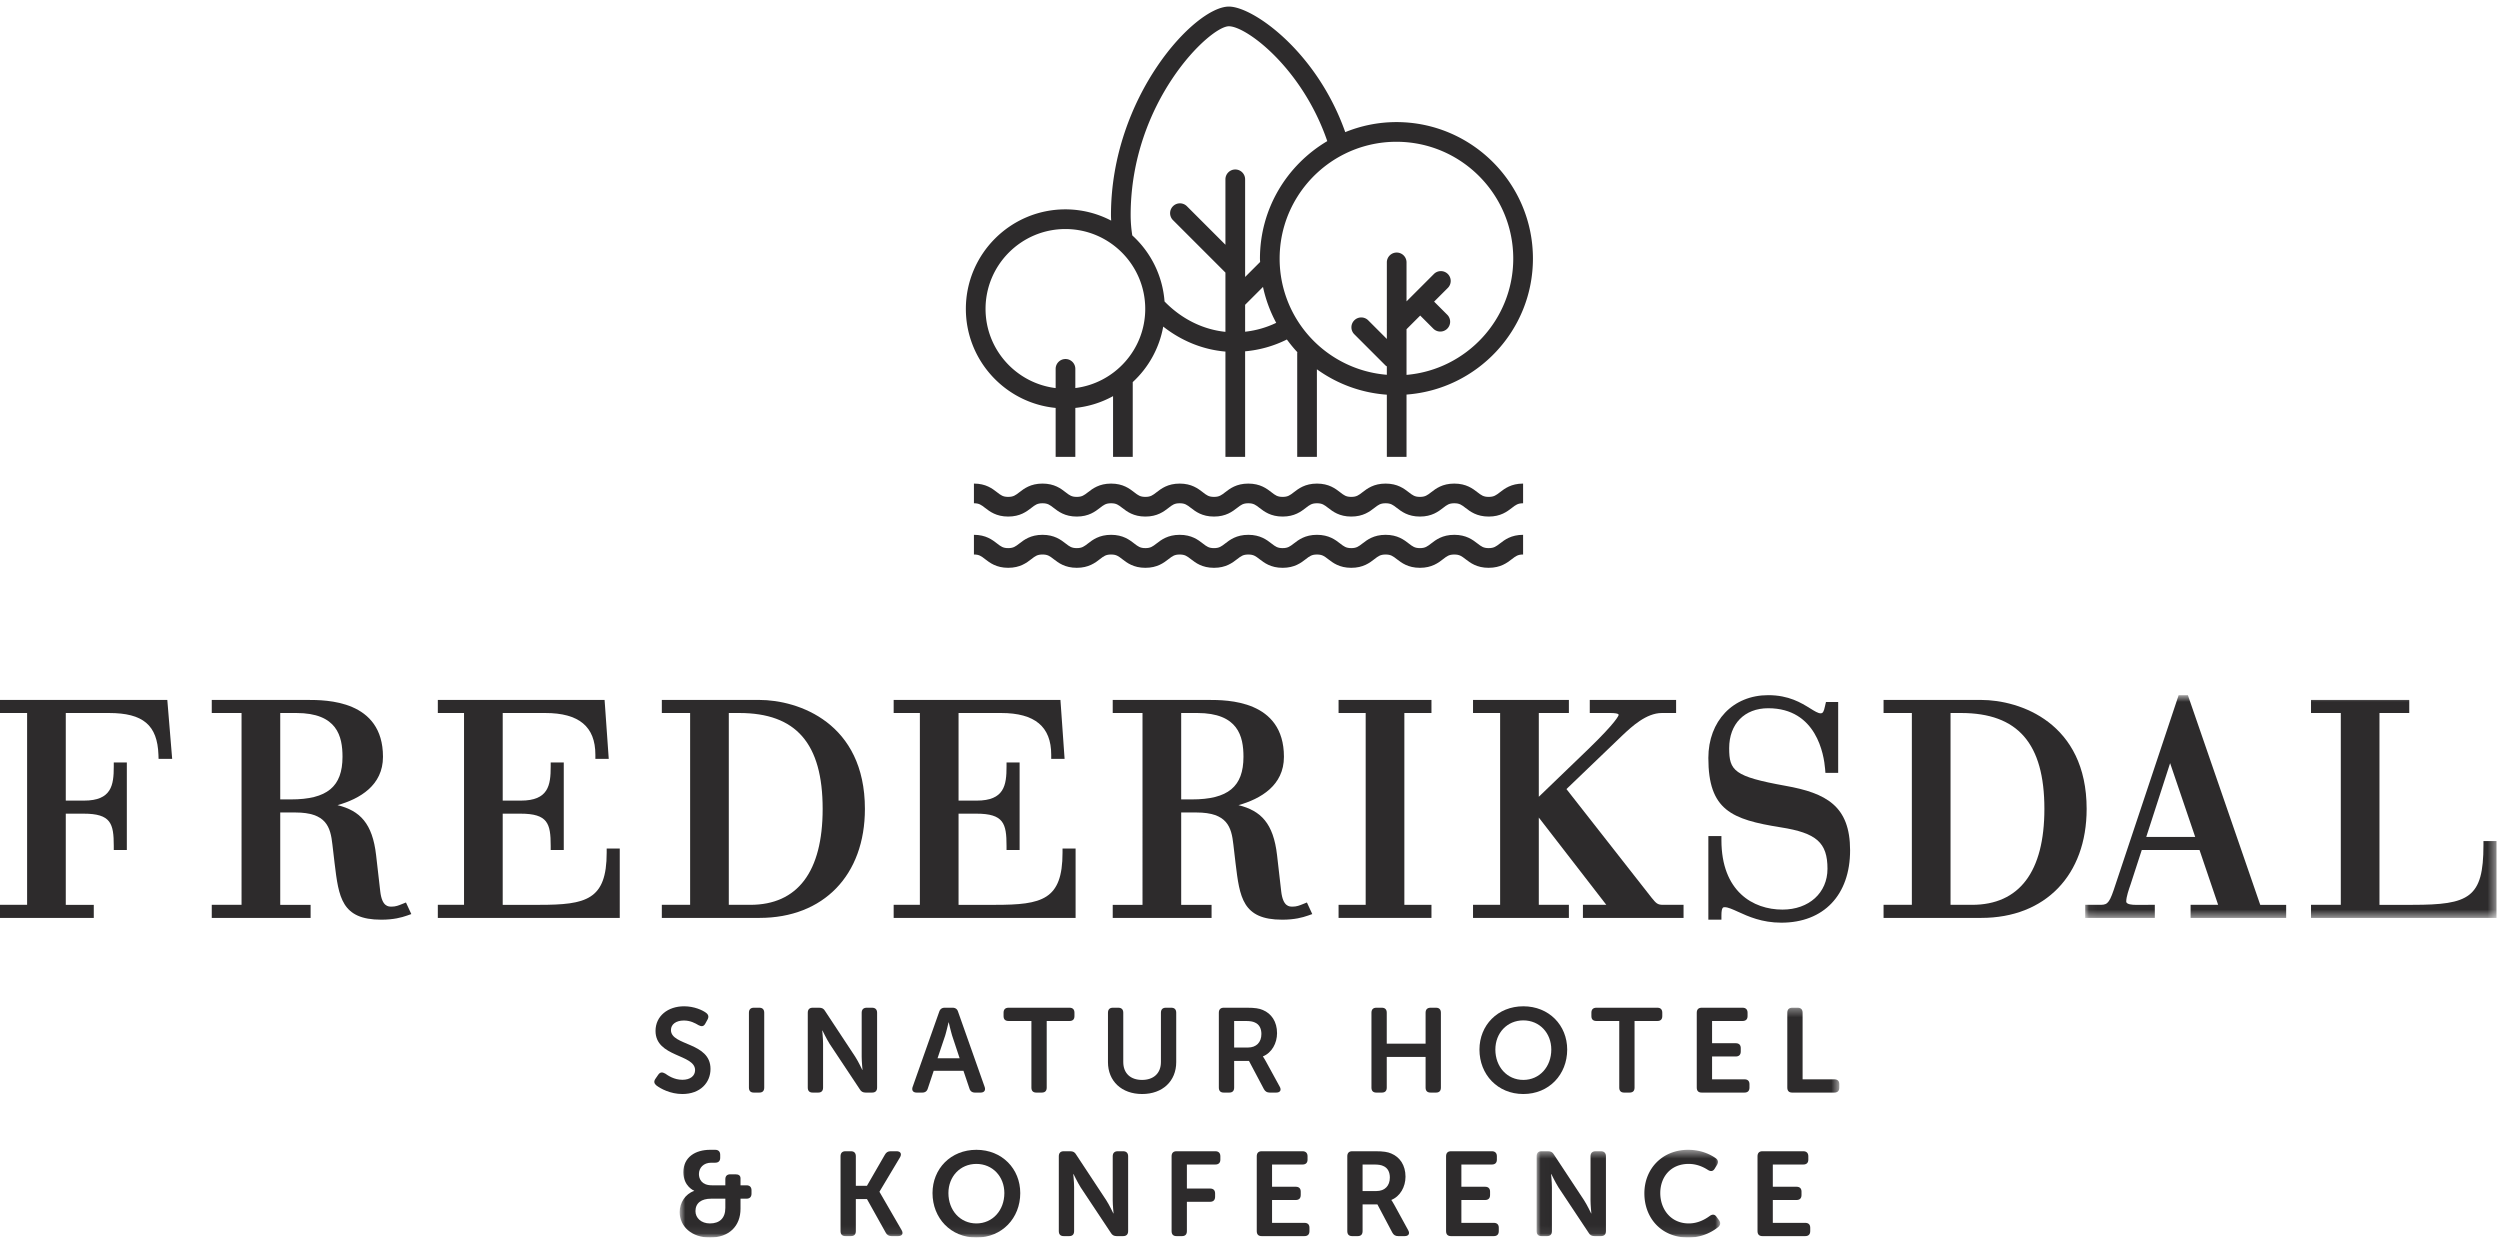 <svg width="301" height="149" viewBox="0 0 301 149" xmlns="http://www.w3.org/2000/svg" xmlns:xlink="http://www.w3.org/1999/xlink"><defs><path id="a" d="M.833.329h139.619V27.94H.833z"/><path id="c" d="M.009.437h22.103V10.94H.009z"/><path id="e" d="M.053.698h49.528v26.818H.053z"/></defs><g fill="none" fill-rule="evenodd"><path d="M78.939 129.849l.317-.46c.23-.316.475-.332.835-.131.331.232 1.065.749 2.072.749.95 0 1.525-.474 1.525-1.166 0-1.942-4.763-1.54-4.763-4.719 0-1.799 1.497-2.965 3.44-2.965 1.209 0 2.202.46 2.633.776.317.232.36.504.187.821l-.259.474c-.216.419-.518.36-.82.202-.418-.244-.979-.561-1.77-.561-.95 0-1.554.46-1.554 1.151 0 1.914 4.763 1.426 4.763 4.678 0 1.655-1.237 3.021-3.382 3.021-1.453 0-2.633-.646-3.137-1.035-.231-.202-.375-.447-.087-.835" fill="#2D2B2C"/><path d="M90.171 121.933c0-.387.201-.604.59-.604h.662c.388 0 .59.217.59.604v9.01c0 .403-.202.604-.59.604h-.662c-.389 0-.59-.201-.59-.604v-9.01" fill="#2D2B2C"/><path d="M97.256 121.933c0-.387.201-.604.59-.604h.777c.346 0 .562.116.72.403l3.627 5.498c.388.604.849 1.583.849 1.583h.028s-.1-.979-.1-1.583v-5.297c0-.387.216-.604.604-.604h.648c.388 0 .604.217.604.604v9.01c0 .403-.216.604-.604.604h-.778c-.316 0-.546-.115-.705-.403l-3.641-5.483c-.374-.605-.849-1.583-.849-1.583h-.029s.101.978.101 1.583v5.282c0 .403-.202.604-.59.604h-.662c-.389 0-.59-.201-.59-.604v-9.01" fill="#2D2B2C"/><path d="M115.541 127.417l-.906-2.735a31.872 31.872 0 0 1-.403-1.583h-.029s-.231 1.008-.403 1.583l-.921 2.735h2.662zm-2.461-5.598c.115-.332.331-.49.677-.49h.921c.345 0 .576.158.676.49l3.196 9.037c.143.418-.044.691-.49.691h-.662c-.345 0-.576-.158-.677-.49l-.719-2.129h-3.584l-.705 2.116c-.1.345-.331.503-.677.503h-.662c-.446 0-.633-.273-.489-.691l3.195-9.037z" fill="#2D2B2C"/><path d="M124.182 122.927h-2.749c-.403 0-.604-.202-.604-.59v-.404c0-.387.201-.604.604-.604h7.34c.389 0 .591.217.591.604v.404c0 .388-.202.59-.591.59h-2.749v8.016c0 .403-.201.604-.604.604h-.647c-.389 0-.591-.201-.591-.604v-8.016" fill="#2D2B2C"/><path d="M133.4 121.933c0-.387.201-.604.59-.604h.647c.404 0 .605.217.605.604v5.93c0 1.382.892 2.159 2.26 2.159 1.366 0 2.274-.777 2.274-2.159v-5.93c0-.387.201-.604.59-.604h.662c.388 0 .59.217.59.604v5.945c0 2.288-1.641 3.841-4.103 3.841-2.474 0-4.115-1.553-4.115-3.841v-5.945" fill="#2D2B2C"/><path d="M150.26 126.122c.993 0 1.612-.619 1.612-1.627 0-.647-.245-1.166-.806-1.396-.245-.114-.561-.172-1.108-.172h-1.367v3.195h1.669zm-3.512-4.189c0-.387.202-.604.59-.604h2.763c1.008 0 1.512.087 1.944.274 1.036.431 1.712 1.409 1.712 2.791 0 1.21-.633 2.361-1.698 2.793v.028s.13.159.331.534l1.684 3.079c.245.417.058.719-.417.719h-.777c-.331 0-.548-.129-.706-.417l-1.799-3.397h-1.784v3.21c0 .403-.202.604-.591.604h-.662c-.388 0-.59-.201-.59-.604v-9.01z" fill="#2D2B2C"/><path d="M165.123 121.933c0-.387.201-.604.589-.604h.662c.389 0 .591.217.591.604v3.728h4.676v-3.728c0-.387.203-.604.606-.604h.647c.388 0 .59.217.59.604v9.01c0 .403-.202.604-.59.604h-.647c-.403 0-.606-.201-.606-.604v-3.685h-4.676v3.685c0 .403-.202.604-.591.604h-.662c-.388 0-.589-.201-.589-.604v-9.01" fill="#2D2B2C"/><path d="M183.409 130.022c1.957 0 3.367-1.584 3.367-3.655 0-1.987-1.41-3.513-3.367-3.513-1.959 0-3.368 1.526-3.368 3.513 0 2.071 1.409 3.655 3.368 3.655zm0-8.865c3.094 0 5.281 2.288 5.281 5.21 0 3.008-2.187 5.352-5.281 5.352-3.096 0-5.283-2.344-5.283-5.352 0-2.922 2.187-5.21 5.283-5.21z" fill="#2D2B2C"/><path d="M194.958 122.927h-2.748c-.404 0-.606-.202-.606-.59v-.404c0-.387.202-.604.606-.604h7.339c.389 0 .59.217.59.604v.404c0 .388-.201.59-.59.59H196.8v8.016c0 .403-.201.604-.604.604h-.648c-.389 0-.59-.201-.59-.604v-8.016" fill="#2D2B2C"/><path d="M204.29 121.933c0-.387.202-.604.591-.604h4.922c.389 0 .604.217.604.604v.404c0 .388-.215.59-.604.59h-3.67v2.677h2.849c.39 0 .605.201.605.589v.403c0 .404-.215.605-.605.605h-2.849v2.749h3.901c.388 0 .603.202.603.59v.403c0 .403-.215.604-.603.604h-5.153c-.389 0-.591-.201-.591-.604v-9.01" fill="#2D2B2C"/><g transform="translate(81 121)"><mask id="b" fill="#fff"><use xlink:href="#a"/></mask><path d="M134.191.933c0-.387.201-.604.591-.604h.662c.388 0 .589.217.589.604V8.95h3.814c.404 0 .605.202.605.59v.403c0 .403-.201.604-.605.604h-5.065c-.39 0-.591-.201-.591-.604V.933" fill="#2D2B2C" mask="url(#b)"/><path d="M4.474 26.302c1.166 0 1.857-.632 1.857-1.87v-1.109H4.604c-1.137 0-1.871.504-1.871 1.497 0 .82.691 1.482 1.741 1.482zm-1.899-3.914v-.029s-1.296-.504-1.296-2.23c0-1.814 1.454-2.692 3.224-2.692h.605c.388 0 .605.216.605.605v.359c0 .389-.217.59-.605.59h-.475c-.935 0-1.482.619-1.482 1.367 0 .591.33 1.353 1.554 1.353h1.626v-.734c0-.388.216-.59.604-.59h.62c.388 0 .604.159.604.49v.834h.719c.389 0 .605.216.605.604v.403c0 .39-.216.605-.605.605h-.719v1.21c0 2.086-1.367 3.468-3.685 3.468-2.202 0-3.641-1.339-3.641-3.067 0-1.107.662-2.172 1.742-2.546z" fill="#2D2B2C" mask="url(#b)"/><path d="M20.201 18.213c0-.387.202-.604.59-.604h.662c.389 0 .59.217.59.604v3.556h1.339l2.159-3.743c.158-.287.373-.417.704-.417h.706c.475 0 .647.316.417.72l-2.476 4.144v.03l2.663 4.605c.245.418.058.72-.417.72h-.792c-.331 0-.546-.13-.705-.417l-2.259-4.044h-1.339v3.856c0 .404-.201.605-.59.605h-.662c-.388 0-.59-.201-.59-.605v-9.01" fill="#2D2B2C" mask="url(#b)"/><path d="M36.557 26.302c1.957 0 3.368-1.583 3.368-3.655 0-1.986-1.411-3.512-3.368-3.512-1.958 0-3.368 1.526-3.368 3.512 0 2.072 1.41 3.655 3.368 3.655zm0-8.865c3.094 0 5.282 2.288 5.282 5.21 0 3.008-2.188 5.354-5.282 5.354s-5.282-2.346-5.282-5.354c0-2.922 2.188-5.21 5.282-5.21z" fill="#2D2B2C" mask="url(#b)"/></g><path d="M127.481 139.213c0-.387.201-.604.59-.604h.777c.346 0 .562.116.72.403l3.626 5.498c.389.604.85 1.584.85 1.584h.029s-.101-.98-.101-1.584v-5.297c0-.387.215-.604.604-.604h.648c.389 0 .604.217.604.604v9.01c0 .404-.215.605-.604.605h-.777c-.317 0-.547-.115-.706-.404l-3.641-5.482c-.374-.605-.849-1.584-.849-1.584h-.029s.101.979.101 1.584v5.281c0 .404-.202.605-.59.605h-.662c-.389 0-.59-.201-.59-.605v-9.01" fill="#2D2B2C"/><path d="M141.06 139.213c0-.387.202-.604.59-.604h4.677c.389 0 .605.217.605.604v.404c0 .389-.216.591-.605.591h-3.425v2.892h2.792c.389 0 .605.201.605.59v.402c0 .389-.216.605-.605.605h-2.792v3.526c0 .404-.202.605-.59.605h-.662c-.388 0-.59-.201-.59-.605v-9.01" fill="#2D2B2C"/><path d="M151.313 139.213c0-.387.201-.604.59-.604h4.922c.389 0 .604.217.604.604v.404c0 .389-.215.591-.604.591h-3.67v2.676h2.849c.389 0 .605.202.605.589v.404c0 .403-.216.604-.605.604h-2.849v2.75h3.9c.389 0 .604.201.604.589v.403c0 .404-.215.605-.604.605h-5.152c-.389 0-.59-.201-.59-.605v-9.01" fill="#2D2B2C"/><path d="M165.725 143.402c.994 0 1.613-.618 1.613-1.626 0-.647-.245-1.166-.807-1.396-.245-.115-.561-.172-1.107-.172h-1.369v3.194h1.67zm-3.511-4.189c0-.387.201-.604.589-.604h2.764c1.008 0 1.512.087 1.943.274 1.037.432 1.713 1.411 1.713 2.791 0 1.21-.634 2.361-1.698 2.793v.029s.129.158.33.533l1.685 3.079c.244.418.056.72-.418.72h-.777c-.332 0-.547-.13-.706-.417l-1.798-3.398h-1.786v3.21c0 .404-.201.605-.589.605h-.663c-.388 0-.589-.201-.589-.605v-9.01z" fill="#2D2B2C"/><path d="M174.107 139.213c0-.387.202-.604.591-.604h4.922c.389 0 .604.217.604.604v.404c0 .389-.215.591-.604.591h-3.67v2.676h2.85c.388 0 .604.202.604.589v.404c0 .403-.216.604-.604.604h-2.85v2.75h3.9c.389 0 .604.201.604.589v.403c0 .404-.215.605-.604.605h-5.152c-.389 0-.591-.201-.591-.605v-9.01" fill="#2D2B2C"/><g transform="translate(185 138)"><mask id="d" fill="#fff"><use xlink:href="#c"/></mask><path d="M.009 1.213C.009.826.21.609.598.609h.778c.345 0 .561.116.719.403L5.722 6.51c.389.604.85 1.584.85 1.584H6.6s-.101-.98-.101-1.584V1.213c0-.387.216-.604.605-.604h.648c.387 0 .603.217.603.604v9.01c0 .404-.216.605-.603.605h-.779c-.316 0-.545-.115-.704-.404L2.628 4.942c-.374-.605-.849-1.584-.849-1.584H1.75s.1.979.1 1.584v5.281c0 .404-.201.605-.589.605H.598c-.388 0-.589-.201-.589-.605v-9.01" fill="#2D2B2C" mask="url(#d)"/><path d="M18.251.437c1.67 0 2.791.633 3.339 1.022.301.229.316.518.114.835l-.259.417c-.201.331-.475.359-.82.143-.446-.287-1.251-.719-2.303-.719-2.229 0-3.425 1.626-3.425 3.512 0 1.914 1.239 3.655 3.441 3.655 1.15 0 2.028-.546 2.504-.891.316-.232.603-.232.835.1l.287.388c.216.288.201.591-.086.836a5.731 5.731 0 0 1-3.614 1.266c-3.209 0-5.281-2.318-5.281-5.326 0-2.964 2.173-5.238 5.268-5.238" fill="#2D2B2C" mask="url(#d)"/></g><path d="M211.605 139.213c0-.387.201-.604.591-.604h4.922c.389 0 .604.217.604.604v.404c0 .389-.215.591-.604.591h-3.671v2.676h2.851c.388 0 .604.202.604.589v.404c0 .403-.216.604-.604.604h-2.851v2.75h3.901c.388 0 .604.201.604.589v.403c0 .404-.216.605-.604.605h-5.152c-.39 0-.591-.201-.591-.605v-9.01" fill="#2D2B2C"/><path d="M179.237 68.365c-1.439 0-2.222-.606-2.795-1.048-.461-.357-.715-.553-1.346-.553-.629 0-.883.196-1.343.553-.572.442-1.354 1.048-2.792 1.048-1.439 0-2.221-.606-2.792-1.048-.46-.357-.713-.553-1.343-.553-.629 0-.882.196-1.342.552-.571.442-1.353 1.049-2.792 1.049-1.437 0-2.22-.607-2.79-1.049-.459-.356-.712-.552-1.339-.552-.628 0-.881.196-1.341.552-.571.442-1.354 1.049-2.793 1.049-1.438 0-2.221-.607-2.792-1.049-.46-.356-.713-.552-1.341-.552s-.882.196-1.341.552c-.571.442-1.353 1.049-2.791 1.049-1.439 0-2.221-.607-2.791-1.05-.46-.355-.712-.551-1.339-.551-.628 0-.881.196-1.34.552-.572.442-1.354 1.049-2.792 1.049-1.439 0-2.221-.607-2.792-1.05-.458-.355-.711-.551-1.337-.551-.627 0-.881.196-1.34.552-.57.442-1.353 1.049-2.791 1.049s-2.219-.607-2.79-1.05c-.458-.356-.711-.551-1.337-.551-.627 0-.88.196-1.339.552-.571.442-1.353 1.049-2.791 1.049-1.437 0-2.219-.607-2.79-1.05-.458-.356-.71-.551-1.336-.551v-2.37c1.438 0 2.219.606 2.79 1.049.458.356.71.552 1.336.552.626 0 .88-.197 1.339-.552.571-.443 1.353-1.049 2.791-1.049s2.22.606 2.79 1.049c.459.356.711.552 1.337.552.627 0 .88-.197 1.34-.552.57-.443 1.352-1.049 2.791-1.049 1.438 0 2.219.606 2.79 1.049.459.355.712.552 1.339.552s.881-.197 1.34-.552c.571-.443 1.353-1.049 2.792-1.049 1.437 0 2.22.606 2.79 1.049.459.355.713.552 1.34.552.627 0 .88-.197 1.34-.552.571-.443 1.353-1.049 2.792-1.049 1.438 0 2.221.606 2.792 1.049.46.355.713.552 1.341.552.629 0 .881-.197 1.341-.552.572-.443 1.355-1.049 2.793-1.049 1.438 0 2.22.606 2.791 1.049.459.355.711.552 1.338.552.628 0 .882-.197 1.341-.552.572-.443 1.354-1.049 2.793-1.049s2.222.606 2.793 1.049c.46.355.714.552 1.342.552.629 0 .882-.197 1.342-.552.571-.443 1.353-1.049 2.793-1.049 1.44 0 2.224.605 2.796 1.048.462.356.715.553 1.345.553.632 0 .885-.197 1.347-.553.572-.443 1.356-1.048 2.796-1.048v2.37c-.631 0-.885.196-1.346.553-.573.442-1.356 1.048-2.797 1.048" fill="#2D2B2C"/><path d="M179.237 62.194c-1.439 0-2.222-.605-2.795-1.047-.461-.357-.715-.554-1.346-.554-.629 0-.883.197-1.343.554-.572.442-1.354 1.047-2.792 1.047-1.439 0-2.221-.605-2.792-1.047-.46-.357-.713-.554-1.343-.554-.629 0-.882.197-1.342.553-.571.442-1.353 1.048-2.792 1.048-1.437 0-2.22-.606-2.79-1.048-.459-.356-.712-.553-1.339-.553-.628 0-.881.197-1.341.553-.571.442-1.354 1.048-2.793 1.048-1.438 0-2.221-.606-2.792-1.048-.46-.356-.713-.553-1.341-.553s-.882.197-1.341.553c-.571.442-1.353 1.048-2.791 1.048-1.439 0-2.221-.606-2.791-1.049-.46-.355-.712-.552-1.339-.552-.628 0-.881.197-1.34.553-.572.442-1.354 1.048-2.792 1.048-1.439 0-2.221-.606-2.792-1.049-.458-.355-.711-.552-1.337-.552-.627 0-.881.197-1.34.553-.57.442-1.353 1.048-2.791 1.048s-2.219-.606-2.79-1.049c-.458-.356-.711-.552-1.337-.552-.627 0-.88.197-1.339.553-.571.442-1.353 1.048-2.791 1.048-1.437 0-2.219-.606-2.79-1.049-.458-.356-.71-.552-1.336-.552v-2.37c1.438 0 2.219.607 2.79 1.05.458.356.71.551 1.336.551.626 0 .88-.196 1.339-.552.571-.442 1.353-1.049 2.791-1.049s2.22.607 2.79 1.05c.459.356.711.551 1.337.551.627 0 .88-.196 1.34-.552.57-.442 1.352-1.049 2.791-1.049 1.438 0 2.219.607 2.79 1.049.459.356.712.552 1.339.552s.881-.196 1.34-.552c.571-.442 1.353-1.049 2.792-1.049 1.437 0 2.22.607 2.79 1.049.459.356.713.552 1.34.552.627 0 .88-.196 1.34-.552.571-.442 1.353-1.049 2.792-1.049 1.438 0 2.221.607 2.792 1.049.46.356.713.552 1.341.552.629 0 .881-.196 1.341-.552.572-.442 1.355-1.049 2.793-1.049 1.438 0 2.22.607 2.791 1.049.459.356.711.552 1.338.552.628 0 .882-.196 1.341-.552.572-.442 1.354-1.049 2.793-1.049s2.222.607 2.793 1.049c.46.356.714.552 1.342.552.629 0 .882-.196 1.342-.552.571-.442 1.353-1.049 2.793-1.049 1.44 0 2.224.606 2.796 1.049.462.356.715.552 1.345.552.632 0 .885-.196 1.347-.552.572-.443 1.356-1.049 2.796-1.049v2.37c-.631 0-.885.197-1.346.554-.573.442-1.356 1.047-2.797 1.047" fill="#2D2B2C"/><g fill="#2D2B2C"><path d="M169.346 45.136v-5.499l1.646-1.645 1.582 1.581a1.185 1.185 0 1 0 1.676-1.676l-1.582-1.581 1.65-1.651a1.185 1.185 0 1 0-1.676-1.676l-3.296 3.297v-4.694a1.185 1.185 0 1 0-2.37 0v7.494c-.003.051-.003.1 0 .15v1.575l-2.242-2.243a1.185 1.185 0 1 0-1.676 1.676l3.772 3.772c.043.043.098.062.146.097v1.011a14.058 14.058 0 0 1-10.586-6.256 13.988 13.988 0 0 1-2.322-7.735c0-5.498 3.171-10.27 7.78-12.581a13.993 13.993 0 0 1 6.283-1.482c7.755 0 14.064 6.309 14.064 14.063 0 7.345-5.662 13.383-12.849 14.003zm-19.434-5.197v-3.242l2.153-2.152a16.264 16.264 0 0 0 1.591 4.324 11.495 11.495 0 0 1-3.744 1.07zm-1.185-19.533c-.654 0-1.185.531-1.185 1.185v7.877l-4.655-4.655a1.185 1.185 0 0 0-1.676 1.675l6.331 6.331v7.136c-2.813-.292-5.36-1.629-7.331-3.658a11.944 11.944 0 0 0-3.884-7.954 15.722 15.722 0 0 1-.196-2.436c0-13.667 9.537-22.745 11.825-22.745 2.12 0 8.84 5.053 11.847 13.829-4.842 2.863-8.105 8.122-8.105 14.142 0 .138.016.271.02.408l-1.806 1.805V21.591c0-.654-.53-1.185-1.185-1.185zM129.47 46.721v-2.31a1.185 1.185 0 1 0-2.37 0v2.313c-4.748-.581-8.44-4.631-8.44-9.533 0-5.301 4.312-9.614 9.613-9.614 5.301 0 9.613 4.313 9.613 9.614 0 4.894-3.679 8.937-8.416 9.53zM168.131 14.7c-2.18 0-4.258.436-6.163 1.21C158.544 6.201 150.86.792 147.956.792c-4.117 0-14.195 10.87-14.195 25.115 0 .22.016.436.024.655a11.89 11.89 0 0 0-5.512-1.355c-6.607 0-11.983 5.376-11.983 11.984 0 6.211 4.752 11.332 10.81 11.923v5.892h2.37v-5.893a11.87 11.87 0 0 0 4.542-1.419v7.312h2.37v-9.002a11.978 11.978 0 0 0 3.67-6.684c2.148 1.688 4.711 2.772 7.49 3.01v12.676h2.37V42.298a14.008 14.008 0 0 0 5.028-1.423c.394.532.808 1.048 1.262 1.528-.003.031-.018.058-.018.089v12.514h2.37V44.462a16.355 16.355 0 0 0 8.422 3.059v7.485h2.37v-7.5c8.495-.626 15.219-7.722 15.219-16.373 0-9.061-7.373-16.433-16.434-16.433z"/><path d="M11.291 110.516H0v-1.574h3.263V85.846H0v-1.574h20.144l.585 7.096h-1.636l-.016-.483c-.123-3.58-1.848-5.039-5.955-5.039H7.92v10.547h2.19c3.318 0 3.588-1.853 3.588-4.09v-.5h1.573v10.537h-1.573v-.5c0-2.693-.343-3.875-3.624-3.875H7.92v10.977h3.371v1.574"/></g><path d="M33.74 96.249h1.293c4.349 0 6.205-1.534 6.205-5.129 0-2.455-.632-5.274-5.56-5.274H33.74v10.403zm12.158 14.482c-4.786 0-5.115-2.705-5.613-6.803l-.263-2.244c-.235-2.113-.731-3.861-4.451-3.861H33.74v11.119h3.657v1.574H25.496v-1.574h3.586V85.846h-3.586v-1.574h11.509c2.252 0 9.106 0 9.106 6.848 0 3.445-2.794 5.062-5.474 5.82 2.706.668 4.21 2.192 4.646 6.027l.502 4.375c.215 1.817.965 1.817 1.368 1.817.489 0 .858-.151 1.183-.283l.542-.217.645 1.396-.52.182c-.657.23-1.604.494-3.105.494z" fill="#2D2B2C"/><path d="M74.619 110.516H52.714v-1.574h3.155V85.846h-3.155v-1.574h20.078l.501 7.096h-1.61v-.5c0-3.379-1.971-5.022-6.026-5.022h-5.13v10.547h2.189c3.318 0 3.588-1.853 3.588-4.09v-.5h1.574v10.537h-1.574v-.5c0-2.693-.343-3.875-3.624-3.875h-2.153v10.977h4.413c5.636 0 8.105-.594 8.105-6.277v-.5h1.574v8.351" fill="#2D2B2C"/><path d="M87.748 108.942h2.584c5.702 0 8.716-3.992 8.716-11.547 0-7.879-3.191-11.549-10.043-11.549h-1.257v23.096zm3.696 1.574h-11.76v-1.574h3.407V85.846h-3.407v-1.574h11.724c4.727 0 12.727 2.764 12.727 13.123 0 7.971-4.981 13.121-12.691 13.121z" fill="#2D2B2C"/><path d="M129.502 110.516h-21.905v-1.574h3.156V85.846h-3.156v-1.574h20.079l.501 7.096h-1.611v-.5c0-3.379-1.971-5.022-6.026-5.022h-5.13v10.547h2.189c3.318 0 3.588-1.853 3.588-4.09v-.5h1.574v10.537h-1.574v-.5c0-2.693-.342-3.875-3.623-3.875h-2.154v10.977h4.413c5.636 0 8.106-.594 8.106-6.277v-.5h1.573v8.351" fill="#2D2B2C"/><path d="M142.215 96.249h1.293c4.35 0 6.206-1.534 6.206-5.129 0-2.455-.632-5.274-5.56-5.274h-1.939v10.403zm12.158 14.482c-4.785 0-5.114-2.705-5.613-6.803l-.262-2.244c-.235-2.113-.732-3.861-4.452-3.861h-1.831v11.119h3.658v1.574h-11.901v-1.574h3.586V85.846h-3.586v-1.574h11.508c2.253 0 9.106 0 9.106 6.848 0 3.445-2.794 5.062-5.473 5.82 2.706.668 4.21 2.192 4.645 6.027l.502 4.375c.216 1.817.965 1.817 1.368 1.817.49 0 .858-.151 1.183-.283l.542-.217.645 1.396-.519.182c-.657.23-1.604.494-3.106.494z" fill="#2D2B2C"/><path fill="#2D2B2C" d="M172.348 110.516h-11.184v-1.574h3.264V85.846h-3.264v-1.574h11.184v1.574h-3.263v23.096h3.263v1.574"/><path d="M202.7 110.516h-12.116v-1.574h2.816l-8.128-10.508v10.508h3.622v1.574h-11.542v-1.574h3.263V85.846h-3.263v-1.574h11.542v1.574h-3.622v10.086l5.931-5.711c3.443-3.33 3.671-4.072 3.685-4.146-.001-.186-.529-.229-.971-.229h-2.509v-1.574h10.395v1.574h-1.719c-1.868 0-3.622 1.641-4.67 2.623l-.08.075-6.733 6.461 10.251 13.08c.537.658.7.857 1.375.857h2.473v1.574" fill="#2D2B2C"/><path d="M214.47 111.09c-2.338 0-3.998-.757-5.209-1.312-.651-.295-1.211-.553-1.605-.553-.186 0-.396 0-.396 1.006v.5h-1.574v-10.072h1.574v.5c0 6.162 3.797 8.357 7.352 8.357 3.19 0 5.417-2.021 5.417-4.914 0-3.15-1.317-4.316-5.637-4.992-5.918-.943-8.706-2.074-8.706-8.348 0-4.453 2.963-7.564 7.205-7.564 2.489 0 3.979.926 5.067 1.601.505.315.942.586 1.244.586.268 0 .384-.185.52-.828l.123-.533h1.471v8.529h-1.536l-.036-.461c-.136-1.716-1.03-7.32-6.853-7.32-2.854 0-4.699 1.887-4.699 4.807 0 2.722.583 3.412 6.76 4.529 4.938.879 7.799 2.432 7.799 7.772 0 5.373-3.173 8.71-8.281 8.71" fill="#2D2B2C"/><path d="M234.845 108.942h2.584c5.703 0 8.716-3.992 8.716-11.547 0-7.879-3.191-11.549-10.043-11.549h-1.257v23.096zm3.696 1.574h-11.76v-1.574h3.407V85.846h-3.407v-1.574h11.724c4.727 0 12.727 2.764 12.727 13.123 0 7.971-4.981 13.121-12.691 13.121z" fill="#2D2B2C"/><g transform="translate(251 83)"><mask id="f" fill="#fff"><use xlink:href="#e"/></mask><path d="M7.409 17.766h5.893l-3.02-8.883-2.873 8.883zm16.845 9.75H12.747v-1.574h3.316l-2.242-6.602H6.869l-1.357 4.172c-.195.557-.514 1.471-.514 2.034 0 .369.825.396 1.078.396H8.44v1.574H.053v-1.574h1.648c.909 0 1.184 0 1.785-1.775L11.309.698h1.112l8.713 25.244h3.12v1.574z" fill="#2D2B2C" mask="url(#f)"/><path d="M49.582 27.516H27.246v-1.574h3.586V2.846h-3.586V1.272h11.829v1.574h-3.586v23.096h3.982c6.821 0 8.537-.844 8.537-7.174v-.5h1.574v9.248" fill="#2D2B2C" mask="url(#f)"/></g></g></svg>